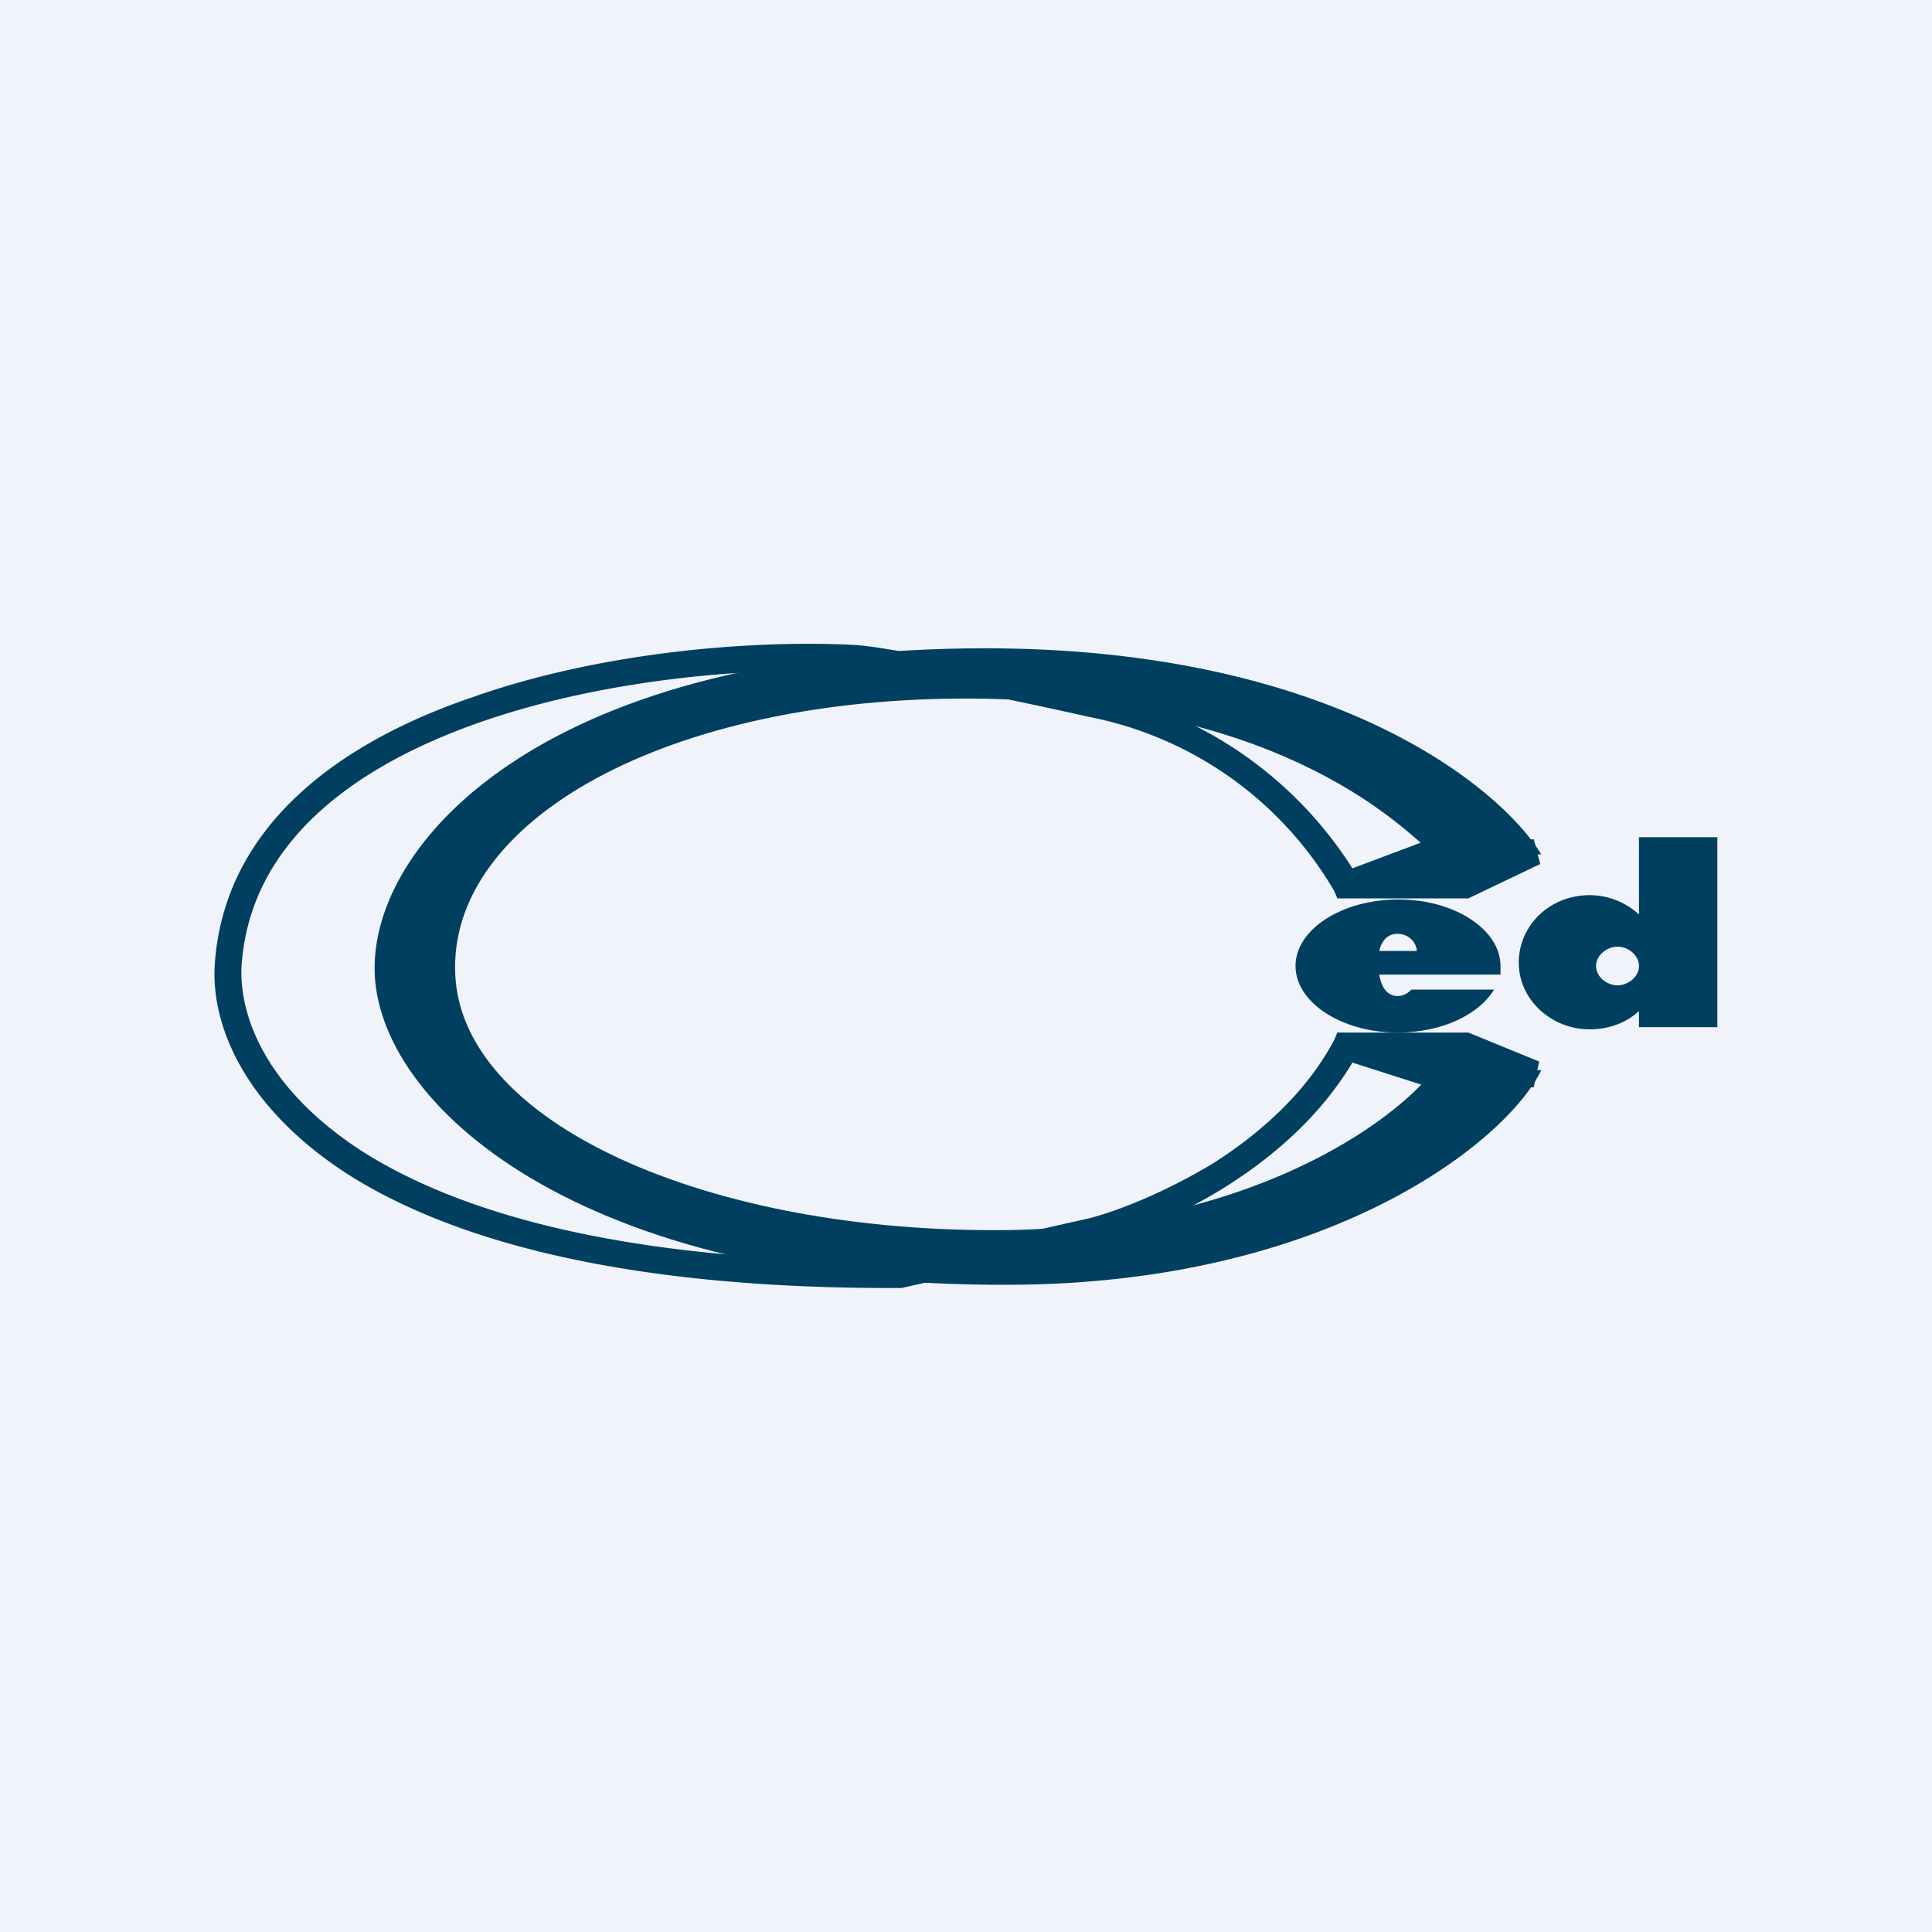 <!-- by TradingView --><svg width="18" height="18" viewBox="0 0 18 18" xmlns="http://www.w3.org/2000/svg"><path fill="#F0F3FA" d="M0 0h18v18H0z"/><path d="M4.39 6.5c1.24-.44 2.68-.54 3.59-.49.17.01.84.12 2.23.43a3.72 3.72 0 0 1 2.39 1.65l.72-.27h.97l.06.23-.67.32h-1.22l-.03-.07a3.4 3.4 0 0 0-2.28-1.62c-1.38-.31-2.04-.4-2.19-.42-.88-.05-2.29.05-3.49.47-1.2.42-2.15 1.14-2.22 2.28-.02.46.23 1.14 1.13 1.72.9.57 2.44 1.03 4.99 1.02l1.78-.4c.27-.07.7-.24 1.15-.51.44-.28.87-.66 1.13-1.15l.03-.07h1.22l.66.27-.05.24h-.97l-.72-.23c-.3.5-.73.87-1.17 1.15-.46.29-.93.47-1.22.54L8.4 12h-.02c-2.58.01-4.18-.45-5.14-1.06C2.28 10.32 1.97 9.56 2 9c.08-1.3 1.16-2.08 2.39-2.5Z" fill="#003F60"/><path d="M9.18 6.04c3.21 0 4.79 1.28 5.18 1.92h-1c-.25-.2-1.33-1.4-4.18-1.45-2.84-.05-4.95 1.07-4.94 2.51 0 1.44 2.37 2.48 5.17 2.44 2.24-.04 3.57-1 3.95-1.49h1c-.32.66-1.97 1.99-4.95 2-4 .02-5.92-1.68-5.92-2.95 0-1.24 1.68-2.98 5.7-2.98Z" fill="#003F60"/><path fill-rule="evenodd" d="M13.92 9.22c-.14.23-.48.4-.9.4-.52 0-.95-.28-.95-.62 0-.34.43-.62.96-.62.52 0 .95.28.95.62v.08h-1.13c.01.07.05.2.17.2.06 0 .1-.03.13-.06h.77Zm-.72-.36h-.35c.01-.05.05-.16.17-.16.12 0 .18.1.18.16Z" fill="#003F60"/><path d="M16 7.8h-.73v.72a.68.68 0 0 0-.46-.18c-.37 0-.66.28-.66.63 0 .34.3.62.66.62.18 0 .34-.06.46-.17v.15H16V7.81ZM15.27 9c0 .1-.1.18-.2.18s-.2-.08-.2-.18c0-.1.1-.18.2-.18s.2.08.2.18Z" fill="#003F60"/></svg>